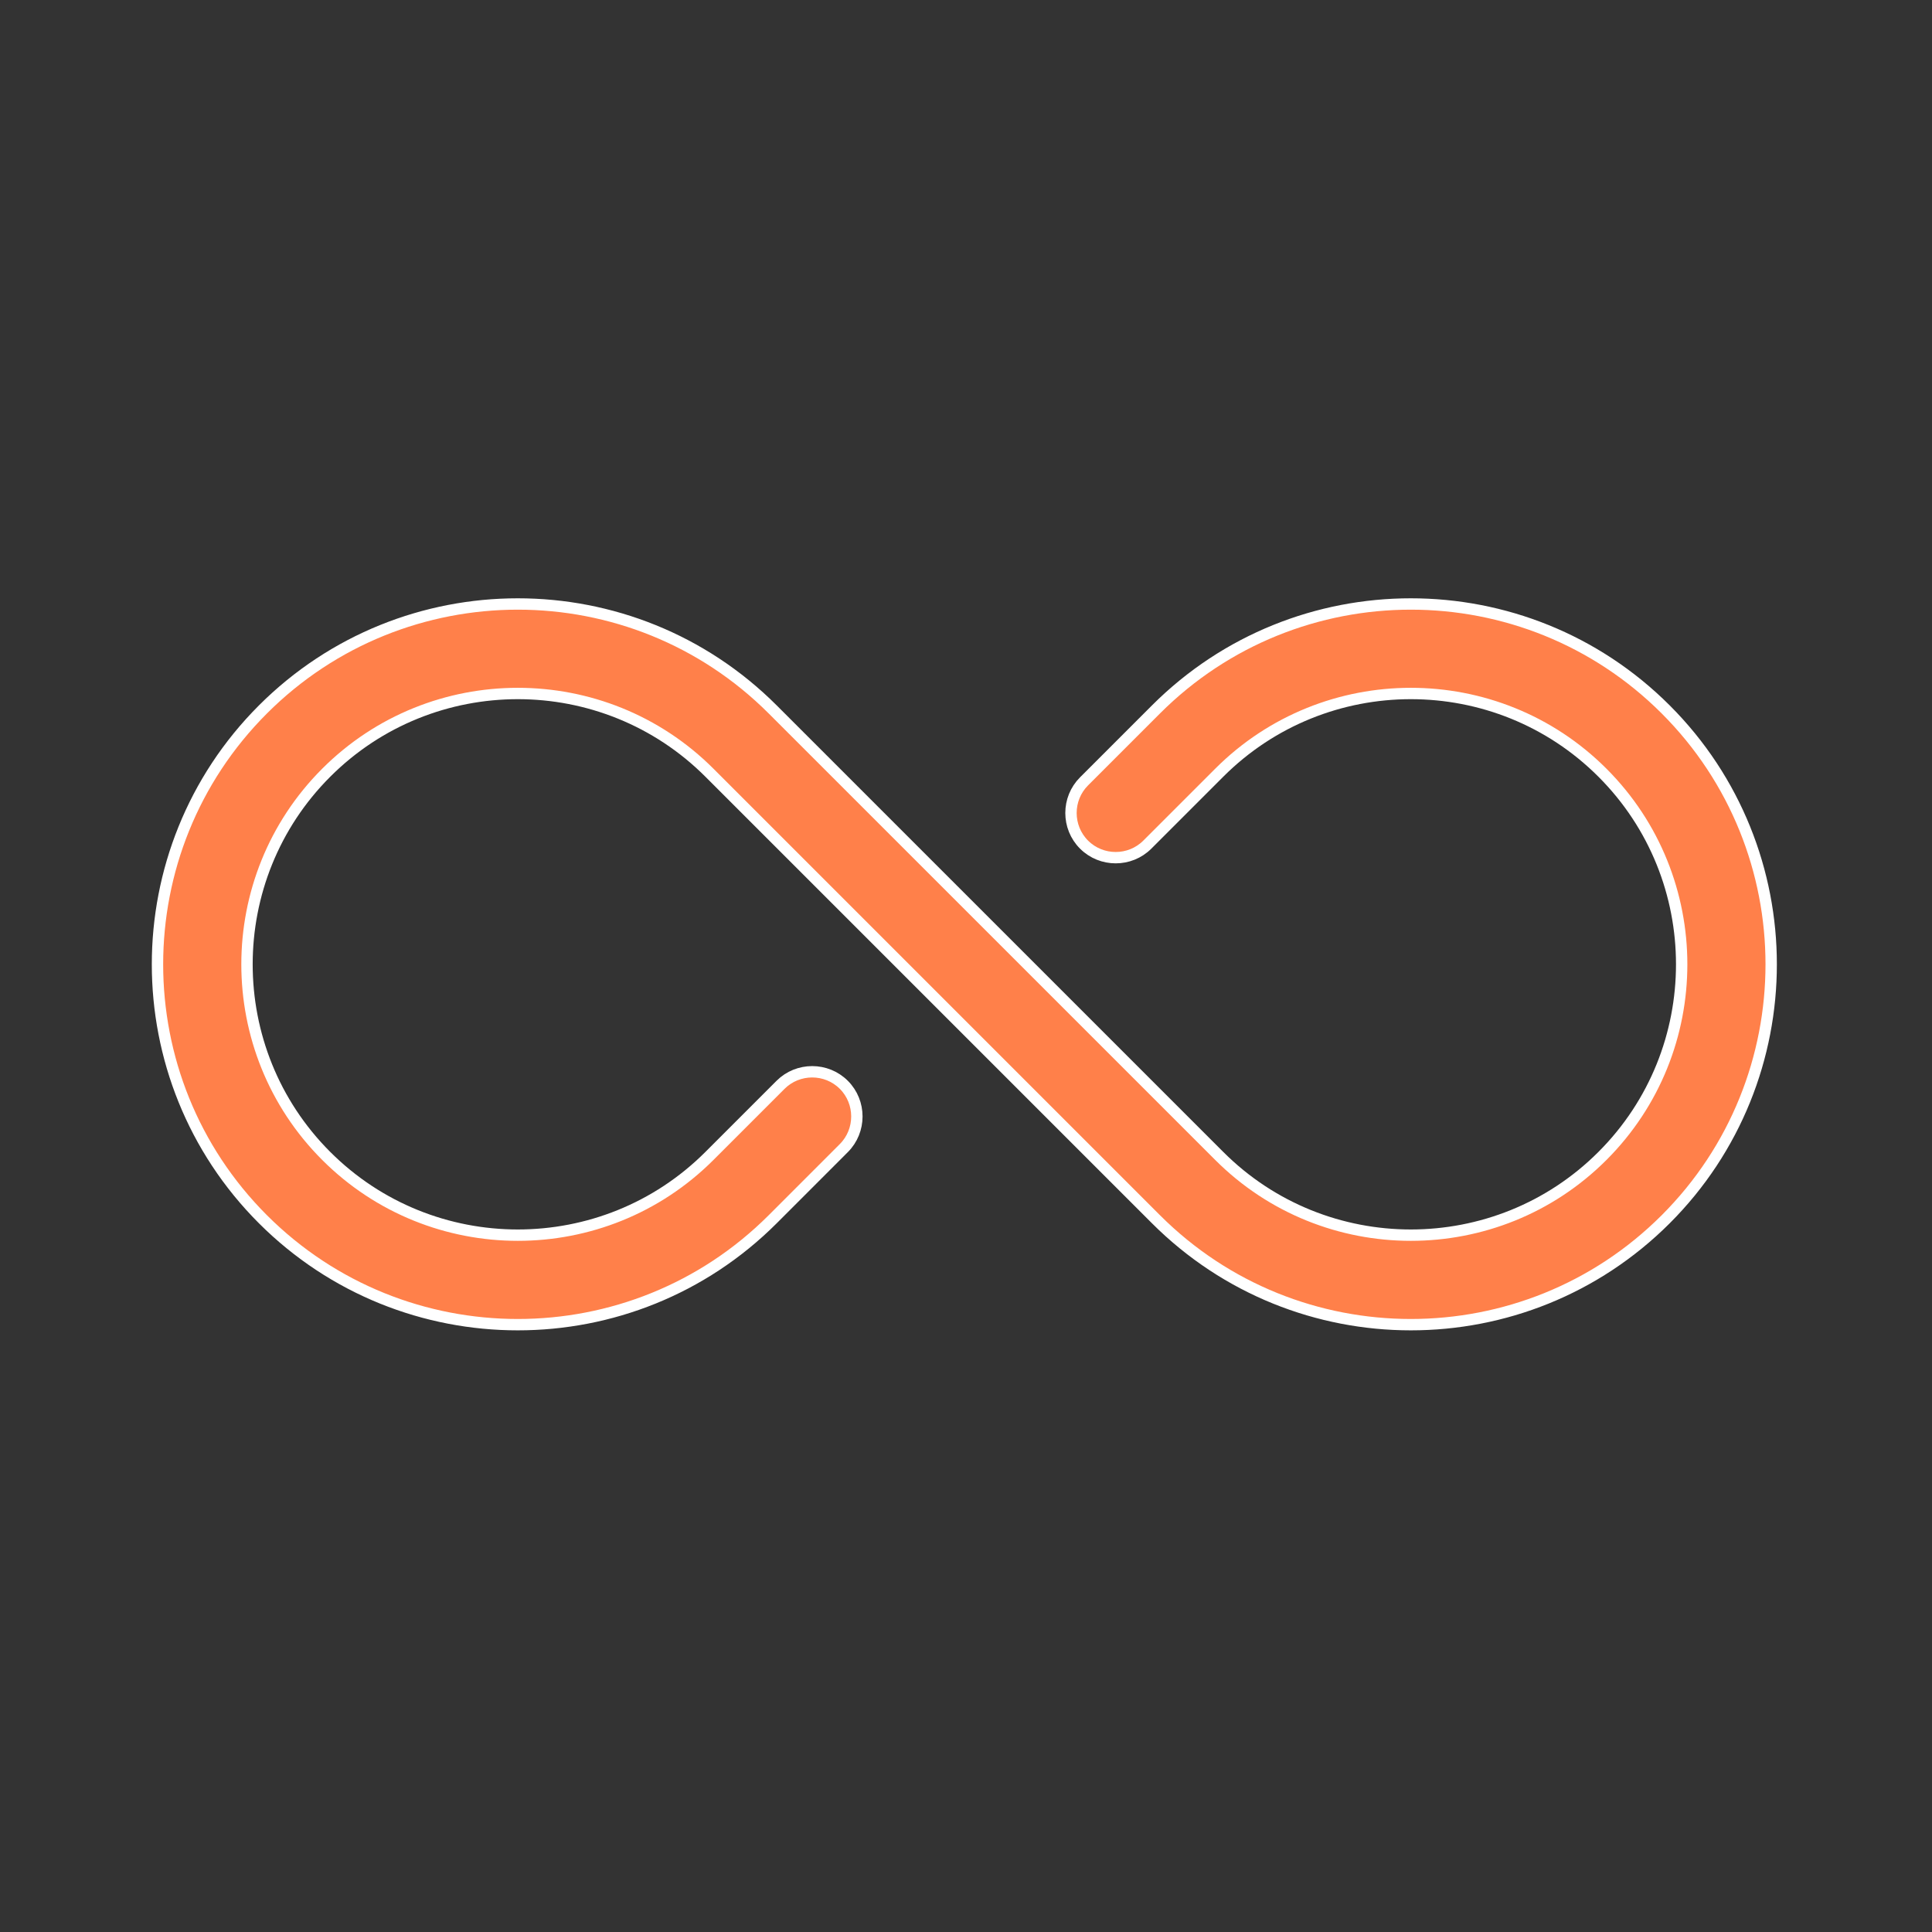 <svg width="68" height="68" viewBox="0 0 68 68" fill="none" xmlns="http://www.w3.org/2000/svg">
<rect x="0" y="0" width="68" height="68" fill="#333333" stroke="none"/>
<g clip-path="url(#clip0_14_68013)">
<path d="M40.686 24.97C45.635 20.021 53.679 20.021 58.628 24.97C63.577 29.919 63.577 37.964 58.628 42.913C53.679 47.861 45.635 47.861 40.686 42.913L24.97 27.197C21.252 23.479 15.199 23.479 11.482 27.197C7.764 30.915 7.764 36.968 11.482 40.685C15.199 44.403 21.252 44.403 24.97 40.685L27.473 38.182C28.085 37.57 29.088 37.57 29.7 38.182C30.312 38.794 30.312 39.797 29.7 40.409L27.197 42.913C22.248 47.861 14.203 47.861 9.254 42.913C4.306 37.964 4.306 29.919 9.254 24.97C14.203 20.021 22.248 20.021 27.197 24.97L42.913 40.685C46.63 44.403 52.684 44.403 56.401 40.685C60.119 36.968 60.119 30.915 56.401 27.197C52.684 23.479 46.63 23.479 42.913 27.197L40.382 29.728C39.77 30.34 38.767 30.34 38.155 29.728C37.542 29.116 37.542 28.113 38.155 27.501L40.686 24.97Z" fill="#FF804A" stroke="white" stroke-width="0.4"/>
</g>
<defs>
<clipPath id="clip0_14_68013">
<rect width="48" height="48" fill="white" transform="translate(33.941) rotate(45)"/>
</clipPath>
</defs>
</svg>
